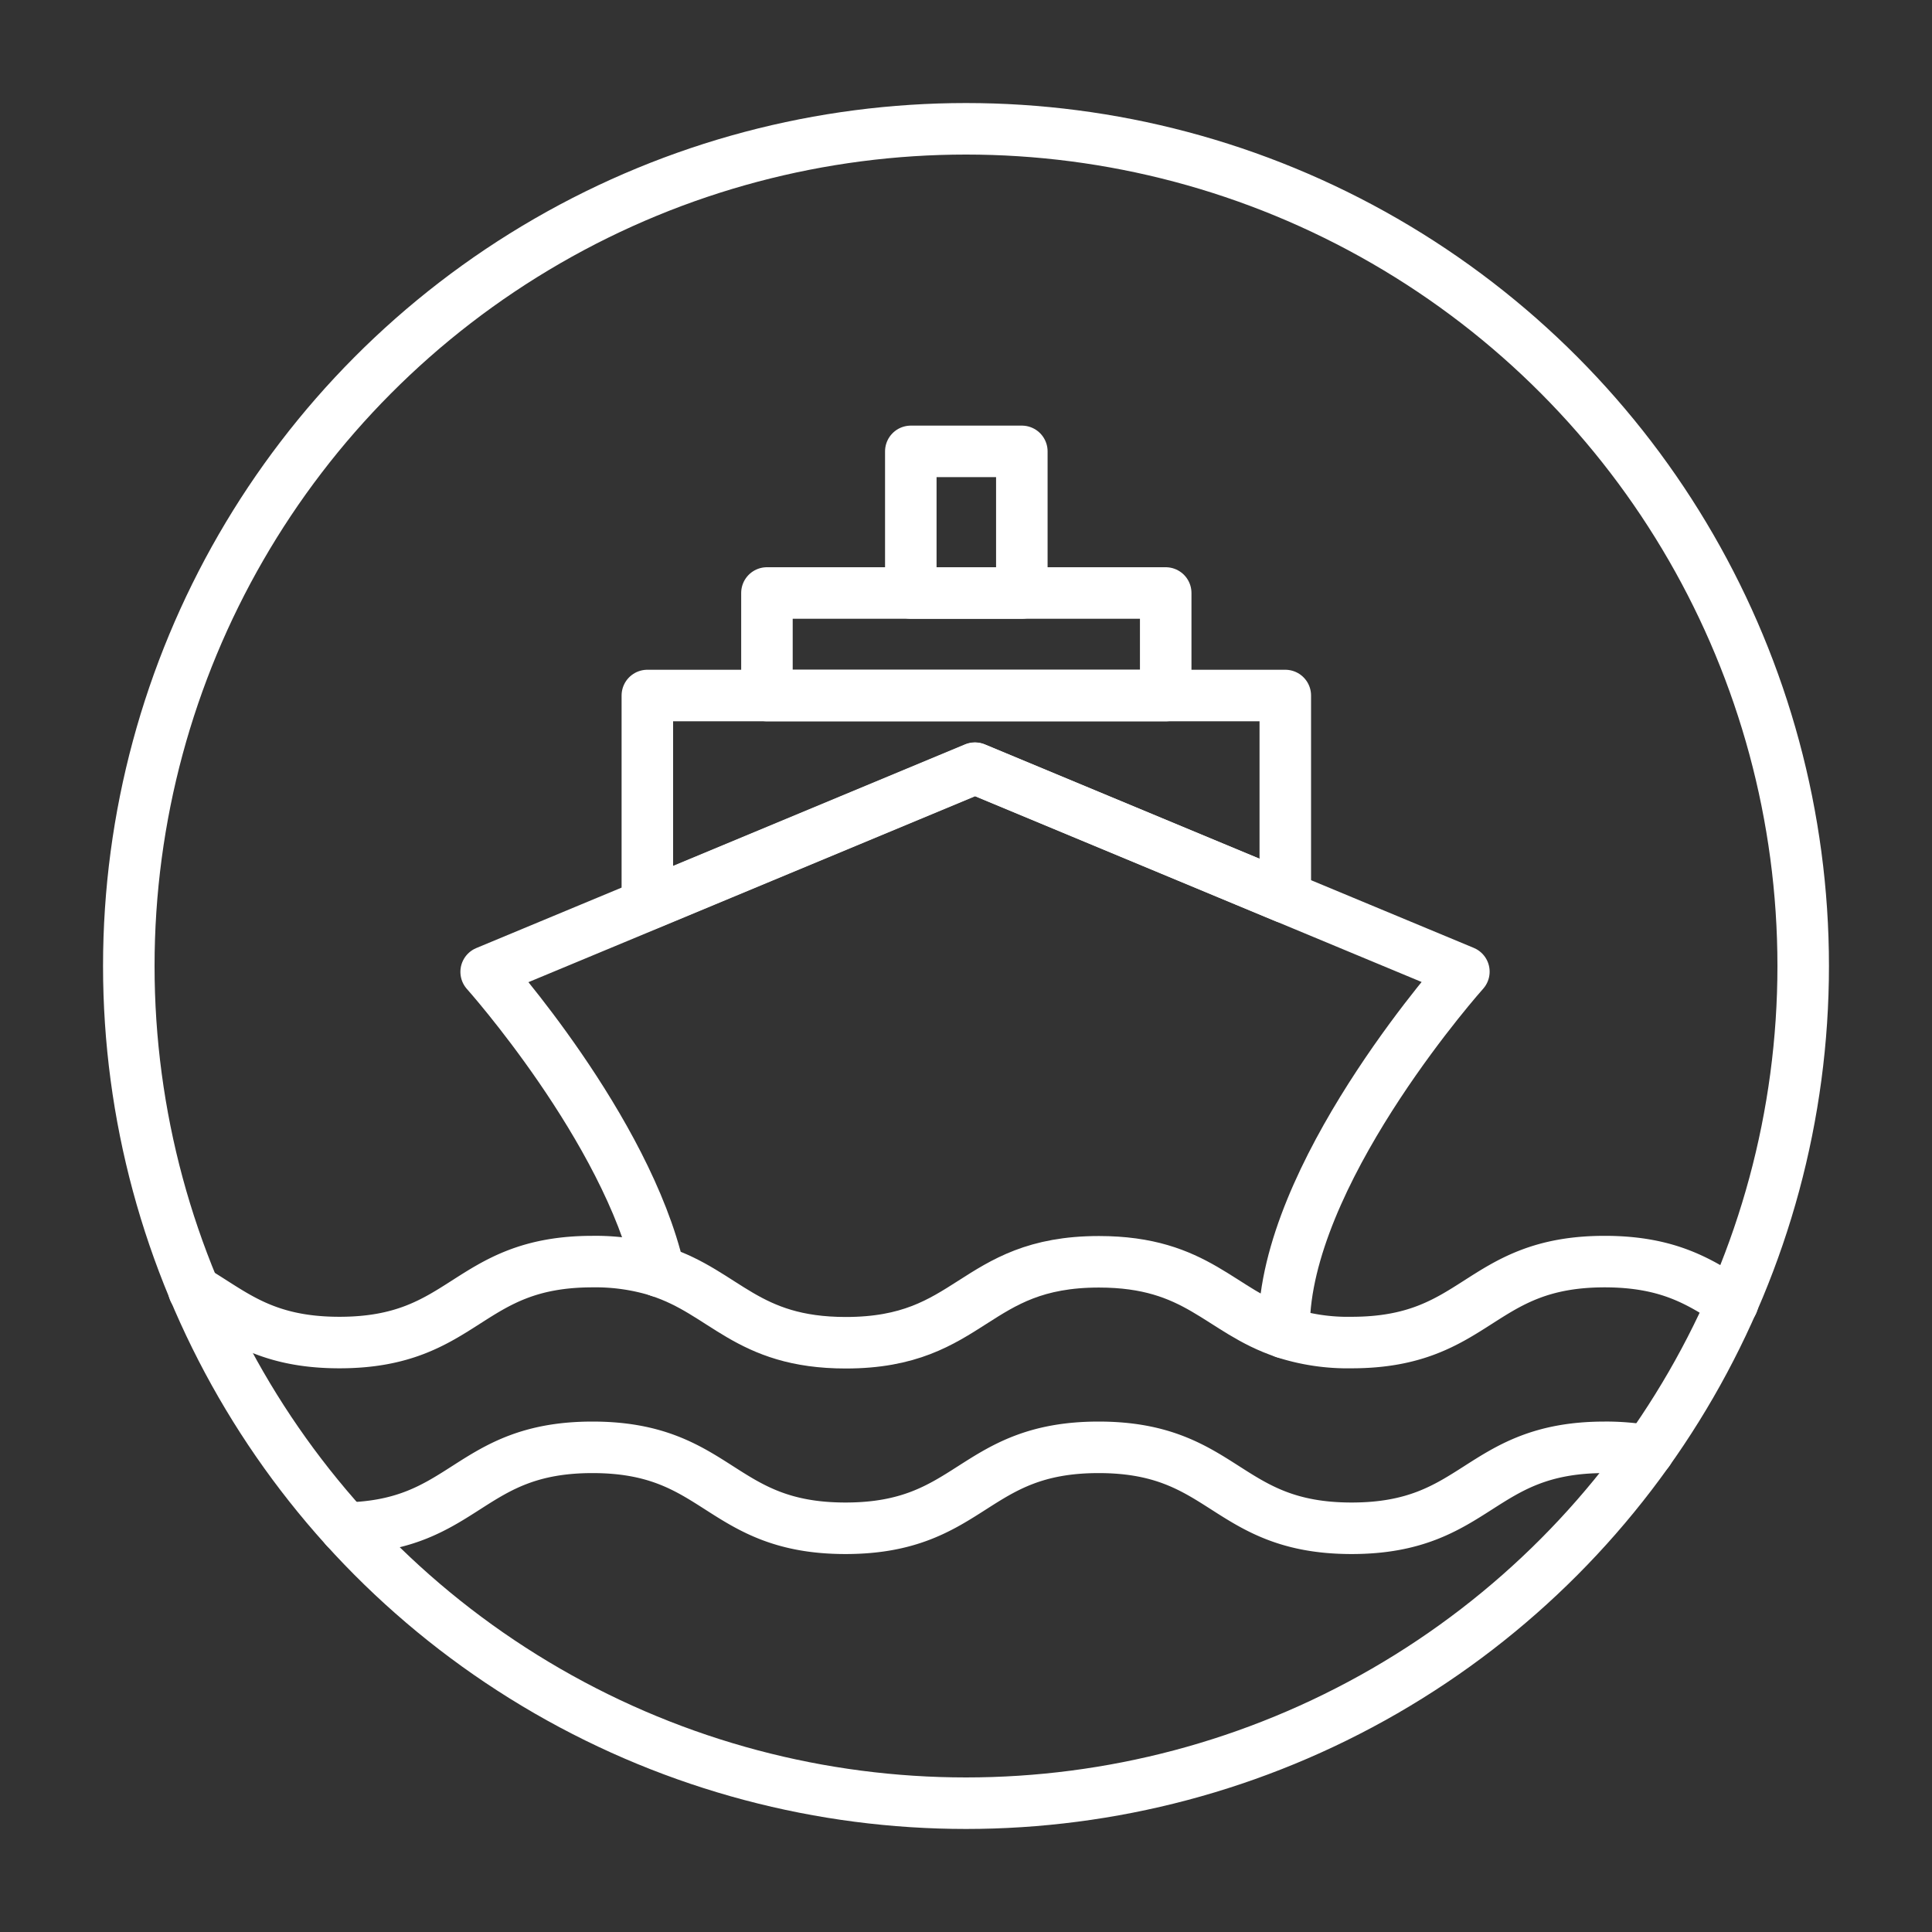 <svg xmlns="http://www.w3.org/2000/svg" viewBox="0 0 300 300"><rect x="0" y="0" width="300" height="300" fill="#333333" stroke="none"/><defs><style>.cls-1{fill:none;stroke:#fff;stroke-linecap:round;stroke-linejoin:round;stroke-width:8px;}</style></defs><g id="Ebene_3" data-name="Ebene 3"><rect class="cls-1" x="141.43" y="70.09" width="17.24" height="21.99"/><rect class="cls-1" x="119.09" y="92.08" width="61.92" height="15.92"/><circle class="cls-1" cx="150" cy="150" r="130"/><path class="cls-1" d="M30.11,200.36c6.1,3.6,10.82,8.11,22.6,8.11,19.66,0,19.66-12.57,39.29-12.57a33,33,0,0,1,10.3,1.48"/><path class="cls-1" d="M199.43,206.93a31.94,31.94,0,0,0,10.45,1.54c19.66,0,19.66-12.57,39.29-12.57,10,0,14.88,3.23,19.87,6.42"/><path class="cls-1" d="M53.67,237.29c18.7-.38,19-12.55,38.33-12.55,19.66,0,19.66,12.57,39.29,12.57s19.66-12.57,39.3-12.57,19.66,12.57,39.29,12.57,19.66-12.57,39.29-12.57a37,37,0,0,1,6.79.58"/><path class="cls-1" d="M227.31,150.88s-26.11,29.18-27.83,52.82c0,.61,0,1.83,0,3.23-10.11-3.34-13.48-11-28.84-11-19.64,0-19.64,12.57-39.3,12.57-15.44,0-18.73-7.77-29-11.09-5.12-22.2-26.85-46.5-26.85-46.5l25.07-10.43,50.86-21.17,48.2,20.05Z"/><polygon class="cls-1" points="199.58 108 199.58 139.34 151.38 119.28 100.52 140.45 100.52 108 199.58 108"/></g></svg>